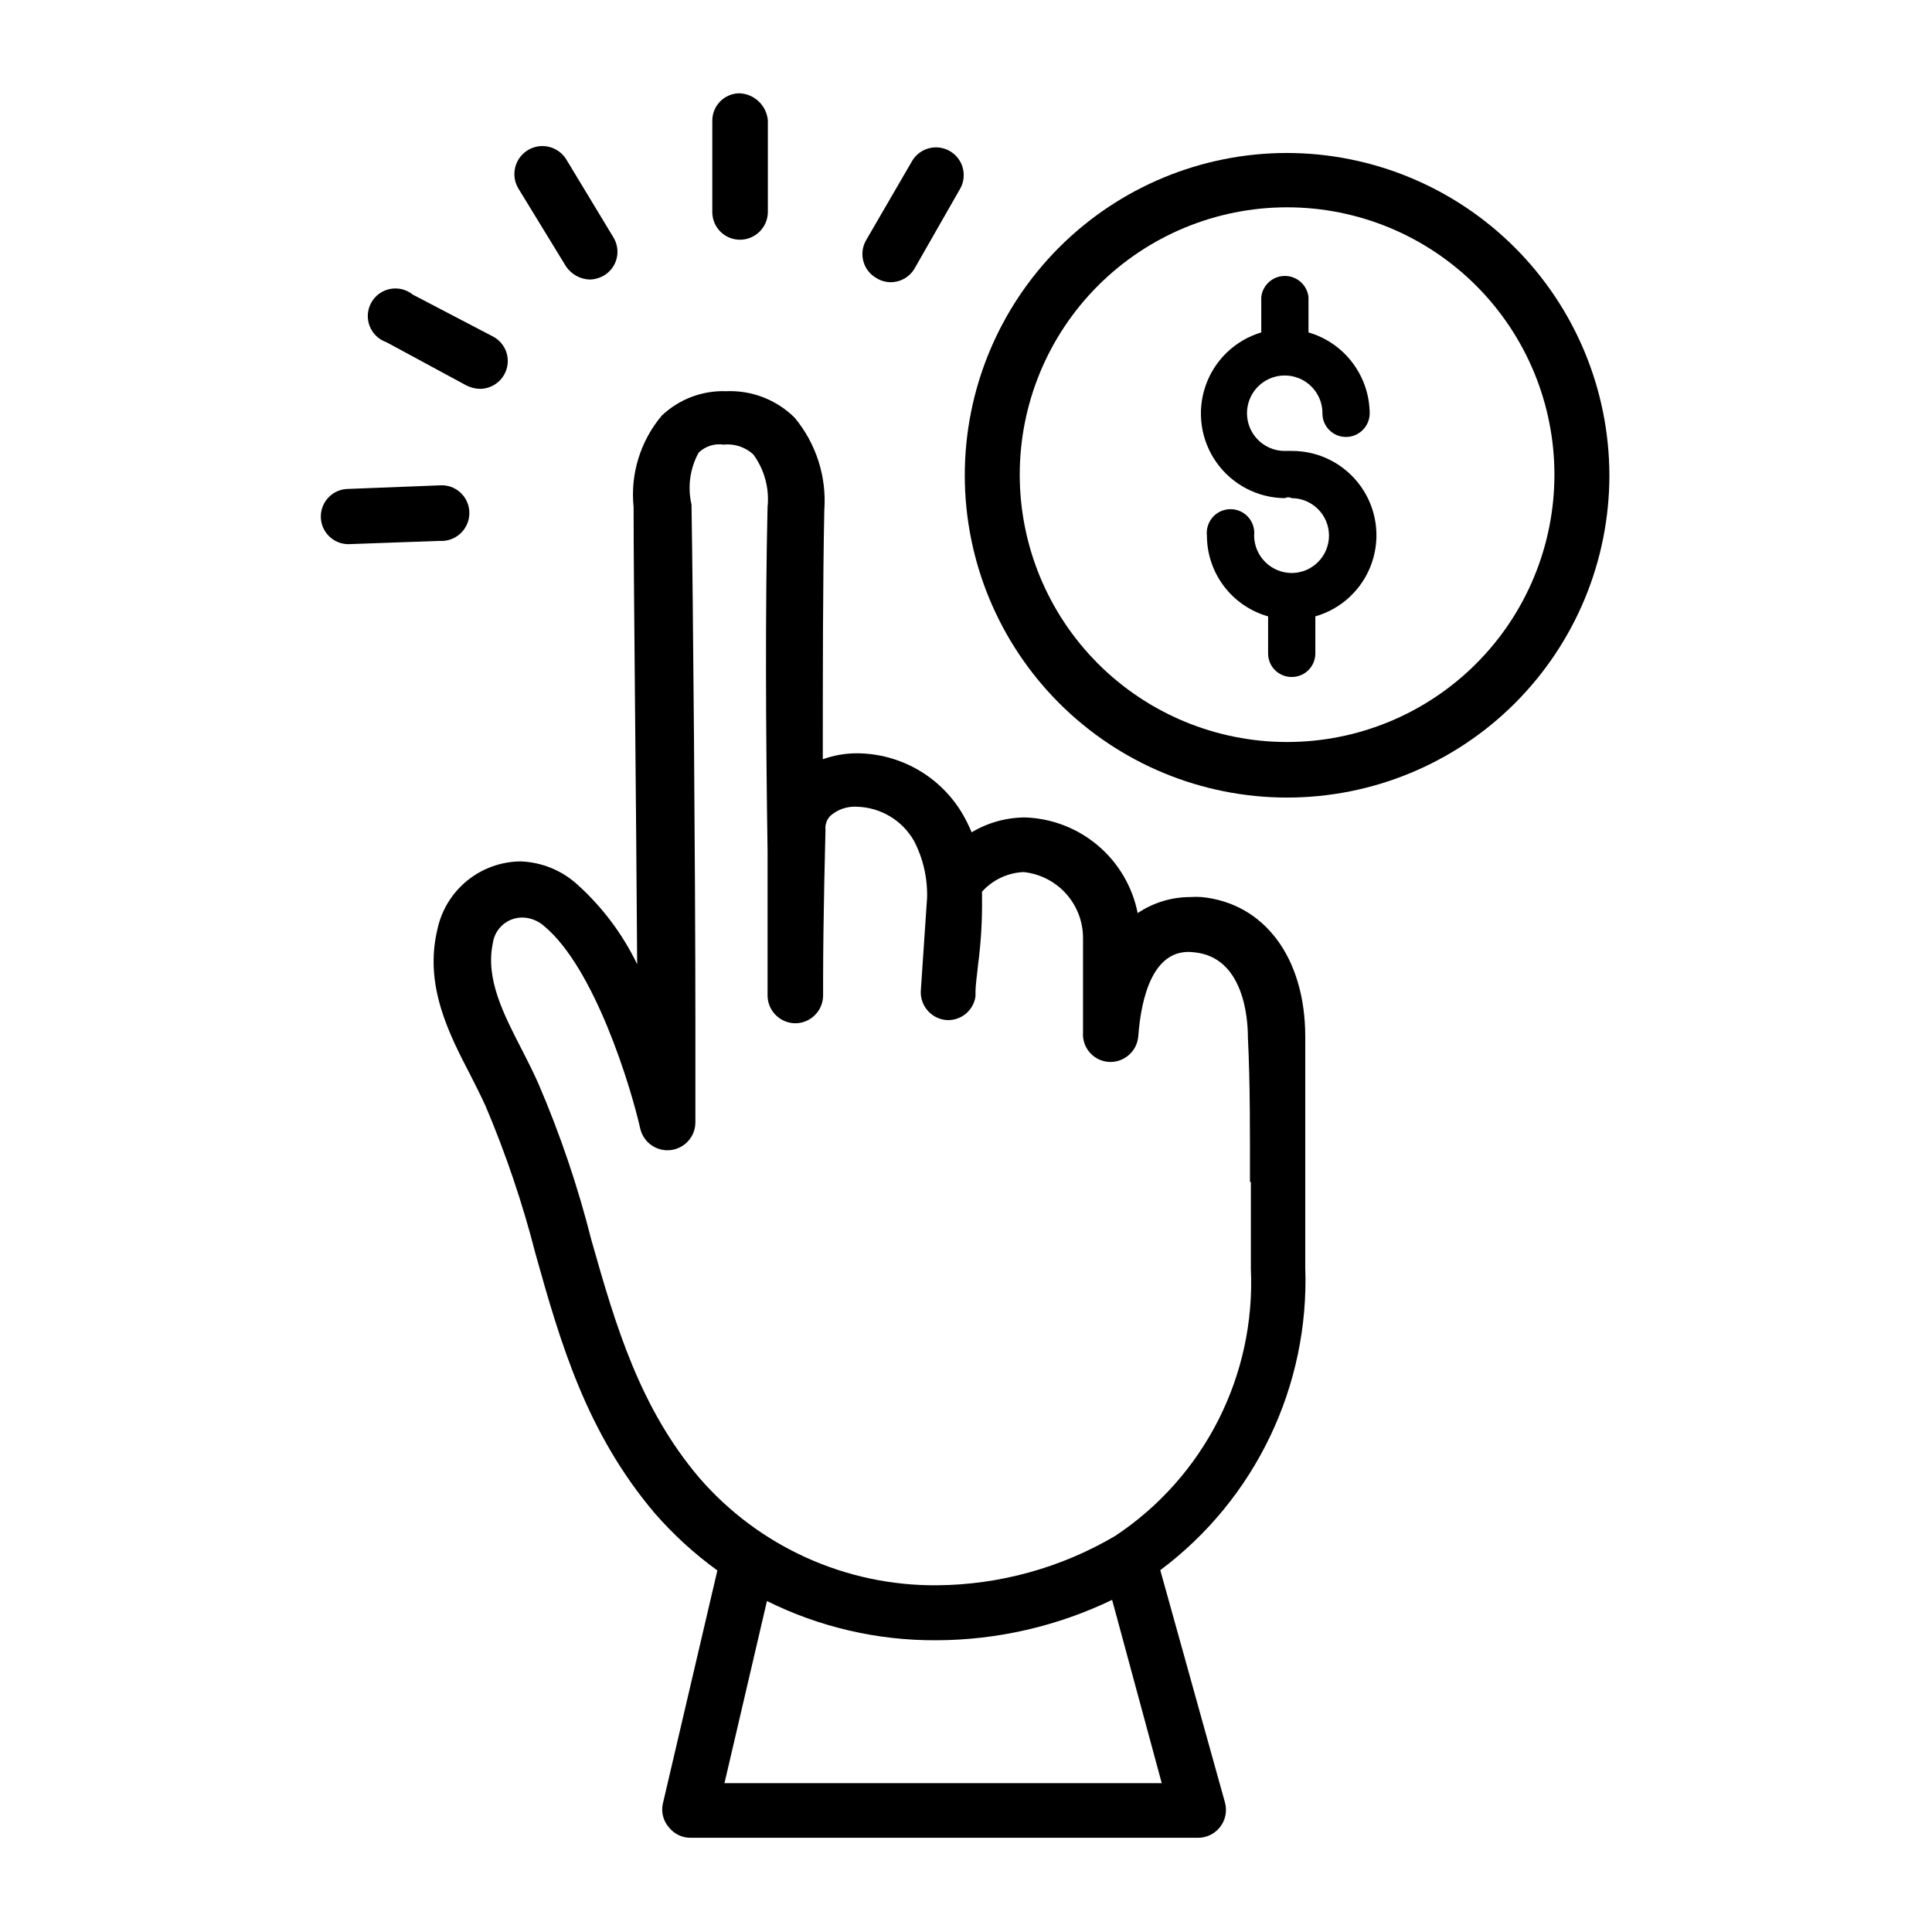 <?xml version="1.0" encoding="UTF-8"?>
<!-- Uploaded to: ICON Repo, www.iconrepo.com, Generator: ICON Repo Mixer Tools -->
<svg fill="#000000" width="800px" height="800px" version="1.1" viewBox="144 144 512 512" xmlns="http://www.w3.org/2000/svg">
 <g>
  <path d="m462.42 381.73c-0.992-0.074-1.992-0.074-2.988 0-4.965 0-9.816 1.48-13.934 4.25-1.379-6.957-5.07-13.246-10.469-17.848-5.402-4.602-12.199-7.242-19.289-7.5-5.016 0.004-9.941 1.363-14.246 3.938-0.742-1.793-1.609-3.527-2.602-5.195-5.875-9.703-16.363-15.664-27.707-15.742-3.113-0.012-6.203 0.523-9.133 1.574 0-23.223 0-46.129 0.395-65.969 0.66-8.898-2.164-17.703-7.871-24.562-4.801-4.746-11.359-7.285-18.105-7.004-6.332-0.227-12.484 2.098-17.082 6.453-5.676 6.738-8.375 15.484-7.481 24.246 0 21.176 0.707 80.375 0.945 121.15-3.848-7.953-9.195-15.09-15.746-21.02-4.156-3.824-9.547-6.031-15.191-6.219-5.199 0.055-10.223 1.891-14.23 5.199-4.012 3.309-6.769 7.891-7.812 12.984-3.465 14.719 3.07 27.473 8.895 38.652 1.34 2.676 2.676 5.273 3.856 7.871h0.004c5.422 12.766 9.871 25.922 13.305 39.359 6.613 23.617 13.461 47.23 31.488 68.566 4.957 5.715 10.559 10.84 16.688 15.273l-14.484 61.953c-0.438 2.191 0.176 4.461 1.652 6.141 1.387 1.754 3.508 2.773 5.746 2.754h134.54c2.281-0.023 4.43-1.098 5.812-2.914 1.387-1.812 1.855-4.168 1.27-6.375l-17.16-61.637c25.207-18.84 39.562-48.848 38.418-80.297v-22.512-38.574c0-20.859-10.785-35.348-27.477-37zm-10.547 234.82h-115.88l11.258-48.254v-0.004c13.938 6.922 29.305 10.48 44.867 10.395 16.141-0.043 32.066-3.703 46.605-10.707zm23.617-159.33v22.984c1.305 28.301-12.355 55.203-35.977 70.848-14.32 8.434-30.613 12.941-47.23 13.066-24.152 0.18-47.168-10.234-62.977-28.496-15.742-18.578-22.121-40.148-28.574-62.977h-0.004c-3.582-14.207-8.293-28.105-14.09-41.562-1.258-2.832-2.676-5.668-4.172-8.582-5.039-9.762-9.84-19.051-7.871-28.496 0.516-3.945 3.894-6.883 7.871-6.848 2.129 0.047 4.168 0.859 5.746 2.281 13.383 11.098 22.984 42.586 25.504 53.844h0.004c0.926 3.586 4.359 5.938 8.035 5.5 3.68-0.438 6.469-3.527 6.527-7.231v-27c0-39.359-0.629-112.65-1.023-136.82-1.09-4.668-0.418-9.574 1.887-13.777 1.758-1.695 4.199-2.481 6.613-2.125 2.875-0.305 5.742 0.645 7.875 2.598 2.941 4.016 4.289 8.98 3.777 13.934-0.629 27.078-0.473 59.672 0 91.156v34.32 4.019c0.043 4.055 3.344 7.32 7.398 7.32 4.055-0.043 7.32-3.344 7.32-7.398v-3.859c0-16.848 0.629-39.359 0.629-39.91h0.004c-0.16-1.383 0.301-2.766 1.258-3.777 1.922-1.707 4.441-2.582 7.008-2.441 6.301 0.141 12.066 3.574 15.191 9.051 2.422 4.664 3.613 9.867 3.465 15.117l-1.652 24.48h-0.004c-0.273 3.977 2.648 7.457 6.613 7.871 3.856 0.336 7.305-2.391 7.871-6.219v-0.789c0-2.598 0.473-5.195 0.707-7.871l0.004 0.004c0.75-5.742 1.09-11.531 1.023-17.32v-1.809c2.828-3.144 6.797-5.016 11.02-5.199 4.336 0.453 8.348 2.496 11.258 5.742 2.91 3.246 4.512 7.457 4.488 11.812v5.117 19.758 0.004c-0.152 1.941 0.477 3.863 1.746 5.344 1.27 1.477 3.078 2.387 5.023 2.527 4.031 0.27 7.535-2.742 7.871-6.769 0.789-10.707 4.094-23.617 14.801-22.277 13.145 1.258 14.25 17.477 14.25 22.434 0.625 12.676 0.547 25.664 0.547 38.414z"/>
  <path d="m268.38 279.71c-0.059-2-0.934-3.891-2.422-5.227-1.484-1.34-3.457-2.012-5.449-1.859l-24.168 0.945c-4.043 0-7.32 3.277-7.32 7.32s3.277 7.32 7.32 7.32l24.168-0.867v0.004c2.082 0.133 4.129-0.621 5.629-2.074 1.496-1.453 2.312-3.477 2.242-5.562z"/>
  <path d="m246.41 234.69 21.254 11.492c1.105 0.547 2.312 0.84 3.543 0.867 2.695-0.016 5.168-1.496 6.457-3.859 0.945-1.719 1.16-3.746 0.598-5.625s-1.855-3.453-3.59-4.371l-21.254-11.102c-1.68-1.371-3.879-1.926-6.008-1.52-2.129 0.406-3.969 1.738-5.019 3.633-1.055 1.895-1.215 4.156-0.438 6.18 0.773 2.023 2.406 3.602 4.457 4.305z"/>
  <path d="m293.96 214.54c1.402 2.129 3.75 3.449 6.301 3.539 1.359-0.027 2.688-0.406 3.856-1.102 1.66-1.008 2.852-2.641 3.312-4.531 0.457-1.891 0.145-3.883-0.871-5.543l-12.516-20.703c-2.176-3.481-6.758-4.535-10.234-2.363-3.481 2.176-4.535 6.758-2.363 10.234z"/>
  <path d="m340.17 207.53c4.055-0.043 7.32-3.344 7.32-7.398v-24.168c-0.312-3.953-3.516-7.055-7.477-7.242-1.949 0-3.816 0.785-5.18 2.176-1.363 1.395-2.106 3.277-2.066 5.223v24.168c0.023 1.941 0.812 3.797 2.203 5.152 1.387 1.359 3.258 2.109 5.199 2.09z"/>
  <path d="m376.38 217.76c1.117 0.676 2.394 1.027 3.699 1.023 2.652-0.012 5.094-1.457 6.375-3.777l11.965-20.941h0.004c2.019-3.523 0.805-8.016-2.719-10.035-3.519-2.023-8.016-0.809-10.035 2.715l-12.203 21.02c-0.949 1.707-1.176 3.727-0.629 5.606s1.82 3.457 3.543 4.391z"/>
  <path d="m485.09 184.54c-22.652 0-44.375 8.996-60.395 25.016-16.016 16.016-25.016 37.742-25.016 60.395s9 44.375 25.016 60.395c16.02 16.02 37.742 25.016 60.395 25.016s44.379-8.996 60.395-25.016c16.02-16.02 25.02-37.742 25.02-60.395-0.043-22.641-9.055-44.34-25.062-60.348-16.012-16.012-37.711-25.023-60.352-25.062zm0 156.1c-18.789 0-36.809-7.465-50.098-20.754-13.285-13.285-20.75-31.305-20.75-50.094 0-18.793 7.465-36.812 20.75-50.098 13.289-13.289 31.309-20.754 50.098-20.754 18.793 0 36.812 7.465 50.098 20.754 13.289 13.285 20.75 31.305 20.75 50.098 0 18.789-7.461 36.809-20.75 50.094-13.285 13.289-31.305 20.754-50.098 20.754z"/>
  <path d="m485.96 263.5h-1.734 0.004c-4.027-0.094-7.606-2.598-9.074-6.348-1.469-3.754-0.543-8.02 2.352-10.824 2.894-2.805 7.188-3.598 10.891-2.012 3.703 1.582 6.094 5.238 6.062 9.266 0 3.434 2.785 6.219 6.223 6.219 3.445 0 6.254-2.769 6.297-6.219-0.027-4.852-1.621-9.562-4.543-13.434-2.922-3.875-7.016-6.699-11.676-8.055v-9.371c-0.355-3.184-3.051-5.594-6.258-5.594-3.207 0-5.898 2.41-6.258 5.594v9.371c-6.922 2.074-12.422 7.352-14.773 14.184-2.352 6.832-1.27 14.379 2.906 20.277 4.18 5.894 10.941 9.418 18.164 9.465 0.535-0.312 1.195-0.312 1.734 0 5.477 0 9.918 4.438 9.918 9.918 0 5.477-4.441 9.918-9.918 9.918-5.461-0.043-9.879-4.457-9.922-9.918 0.203-1.781-0.367-3.562-1.562-4.902-1.195-1.336-2.902-2.098-4.695-2.098-1.793 0-3.5 0.762-4.695 2.098-1.191 1.34-1.762 3.121-1.562 4.902 0.008 4.848 1.594 9.559 4.519 13.426 2.926 3.863 7.031 6.668 11.699 7.984v9.84c0 3.438 2.781 6.219 6.219 6.219 1.66 0.023 3.262-0.625 4.445-1.793s1.852-2.762 1.852-4.426v-9.84c6.984-2 12.559-7.269 14.949-14.129 2.391-6.859 1.301-14.457-2.926-20.363-4.223-5.91-11.059-9.398-18.32-9.355z"/>
 </g>
</svg>